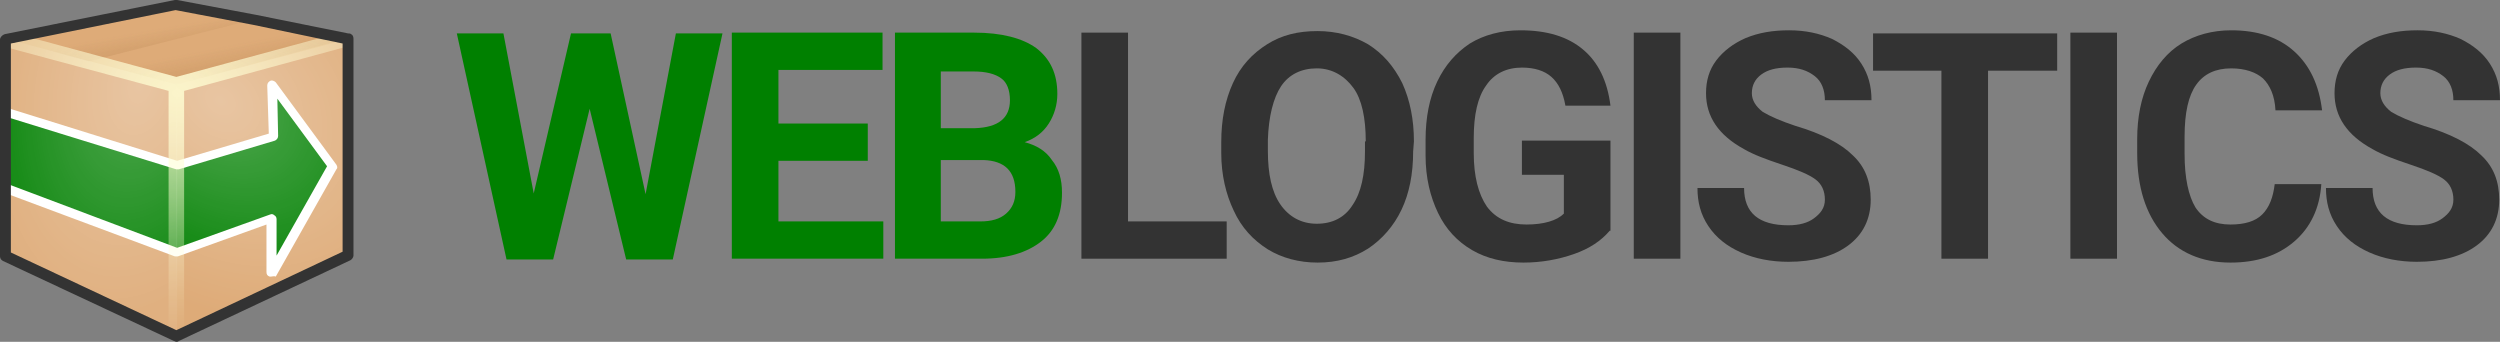 <?xml version="1.0" encoding="utf-8"?>
<!-- Generator: Adobe Illustrator 19.1.1, SVG Export Plug-In . SVG Version: 6.00 Build 0)  -->
<svg version="1.1"
	 id="Beeldmerk_-_Logo" xmlns:svg="http://www.w3.org/2000/svg" xmlns:rdf="http://www.w3.org/1999/02/22-rdf-syntax-ns#" xmlns:cc="http://creativecommons.org/ns#" xmlns:dc="http://purl.org/dc/elements/1.1/"
	 xmlns="http://www.w3.org/2000/svg" xmlns:xlink="http://www.w3.org/1999/xlink" x="0px" y="0px" viewBox="-299.5 580.2 321.8 44"
	 style="enable-background:new -299.5 580.2 321.8 44;" xml:space="preserve">
<rect x="-299.5" y="580.2" width="321.8" height="44" fill="#808080" stroke="none"/>
<style type="text/css">
	.st0{fill:#008000;}
	.st1{fill:#333333;}
	.st2{fill:#DEAB78;}
	.st3{fill:#FFFFFF;}
	.st4{opacity:0.877;}
	.st5{opacity:0.583;fill:url(#path3991_1_);enable-background:new    ;}
	.st6{opacity:0.583;fill:url(#path3995_1_);enable-background:new    ;}
	.st7{opacity:0.583;fill:url(#path3993_1_);enable-background:new    ;}
	.st8{opacity:0.583;fill:url(#path3989_1_);enable-background:new    ;}
	.st9{fill:url(#polygon3403_1_);}
</style>
<g id="g3339">
	<g id="g3341">
		<path id="path3343" class="st0" d="M-216.4,605.2l3.9-20.7h6l-6.4,29.1h-6l-4.7-19.4l-4.7,19.4h-6l-6.4-29.1h6l3.9,20.6l4.8-20.6
			h5.1L-216.4,605.2z"/>
		<path id="path3345" class="st0" d="M-187.8,600.9h-11.5v7.8h13.5v4.8h-19.5v-29.1h19.4v4.8h-13.4v6.9h11.5
			C-187.8,596.1-187.8,600.9-187.8,600.9z"/>
		<path id="path3347" class="st0" d="M-184.3,613.5v-29.1h10.2c3.5,0,6.2,0.7,8,2c1.8,1.4,2.7,3.3,2.7,5.9c0,1.4-0.4,2.7-1.1,3.8
			c-0.7,1.1-1.7,1.9-3.1,2.4c1.5,0.4,2.7,1.1,3.5,2.3c0.9,1.1,1.3,2.5,1.3,4.2c0,2.8-0.9,4.9-2.7,6.3c-1.8,1.4-4.3,2.2-7.6,2.2
			H-184.3L-184.3,613.5z M-178.4,596.7h4.4c3-0.1,4.5-1.3,4.5-3.6c0-1.3-0.4-2.3-1.1-2.8c-0.8-0.6-2-0.9-3.6-0.9h-4.2
			C-178.4,589.4-178.4,596.7-178.4,596.7z M-178.4,600.9v7.8h5.1c1.4,0,2.5-0.3,3.3-1s1.2-1.6,1.2-2.8c0-2.7-1.4-4-4.1-4.1h-5.5
			V600.9z"/>
		<path id="path3349" class="st1" d="M-154.3,608.7h12.7v4.8h-18.7v-29.1h6V608.7z"/>
		<path id="path3351" class="st1" d="M-117.6,599.7c0,2.9-0.5,5.4-1.5,7.5c-1,2.1-2.5,3.8-4.3,5c-1.9,1.2-4,1.8-6.5,1.8
			c-2.4,0-4.6-0.6-6.4-1.7c-1.9-1.2-3.4-2.8-4.4-5c-1-2.1-1.6-4.6-1.6-7.4v-1.4c0-2.9,0.5-5.4,1.5-7.6s2.5-3.8,4.4-5
			c1.9-1.2,4-1.7,6.5-1.7c2.4,0,4.6,0.6,6.5,1.7c1.9,1.2,3.3,2.8,4.4,5c1,2.2,1.5,4.7,1.5,7.5L-117.6,599.7L-117.6,599.7z
			 M-123.7,598.4c0-3-0.5-5.4-1.6-6.9c-1.1-1.5-2.7-2.5-4.7-2.5s-3.6,0.8-4.6,2.3s-1.6,3.9-1.7,6.9v1.4c0,3,0.5,5.3,1.6,6.9
			c1.1,1.6,2.7,2.5,4.7,2.5s3.6-0.8,4.6-2.4c1.1-1.6,1.6-3.9,1.6-6.9v-1.3H-123.7z"/>
		<path id="path3353" class="st1" d="M-92.3,609.9c-1.1,1.3-2.6,2.3-4.6,3c-2,0.7-4.2,1.1-6.5,1.1c-2.5,0-4.7-0.5-6.6-1.6
			c-1.9-1.1-3.4-2.7-4.4-4.8c-1-2.1-1.6-4.5-1.6-7.4v-2c0-2.9,0.5-5.4,1.5-7.5s2.4-3.7,4.2-4.9c1.8-1.1,4-1.7,6.5-1.7
			c3.4,0,6.1,0.8,8.1,2.5c1.9,1.6,3.1,4,3.5,7.2H-98c-0.3-1.7-0.9-2.9-1.8-3.7s-2.2-1.2-3.8-1.2c-2,0-3.6,0.8-4.6,2.3
			c-1.1,1.5-1.6,3.8-1.6,6.8v1.9c0,3,0.6,5.3,1.7,6.9c1.2,1.6,2.9,2.3,5.1,2.3c2.2,0,3.9-0.5,4.8-1.4v-5h-5.4v-4.4h11.4v11.6H-92.3z
			"/>
		<path id="path3355" class="st1" d="M-83.2,613.5h-6v-29.1h6V613.5z"/>
		<path id="path3357" class="st1" d="M-64.6,605.9c0-1.1-0.4-2-1.2-2.6c-0.8-0.6-2.2-1.2-4.3-1.9c-2.1-0.7-3.7-1.3-4.9-2
			c-3.3-1.8-4.9-4.2-4.9-7.2c0-1.6,0.4-3,1.3-4.2c0.9-1.2,2.2-2.2,3.8-2.9c1.7-0.7,3.5-1,5.6-1s3.9,0.4,5.5,1.1
			c1.6,0.8,2.9,1.8,3.8,3.2s1.3,2.9,1.3,4.7h-6c0-1.3-0.4-2.4-1.3-3.1s-2-1.1-3.5-1.1s-2.6,0.3-3.4,0.9c-0.8,0.6-1.2,1.4-1.2,2.4
			c0,0.9,0.5,1.7,1.4,2.4c1,0.6,2.4,1.2,4.2,1.8c3.4,1,5.9,2.3,7.4,3.8c1.6,1.5,2.3,3.4,2.3,5.7c0,2.5-1,4.5-2.9,5.9
			s-4.5,2.1-7.7,2.1c-2.2,0-4.3-0.4-6.1-1.2s-3.2-1.9-4.2-3.4s-1.4-3.1-1.4-4.9h6c0,3.2,1.9,4.8,5.7,4.8c1.4,0,2.5-0.3,3.3-0.9
			C-65.2,607.7-64.6,607-64.6,605.9z"/>
		<path id="path3359" class="st1" d="M-34.7,589.3h-8.9v24.2h-6v-24.2h-8.8v-4.8h23.7V589.3z"/>
		<path id="path3361" class="st1" d="M-27,613.5h-6v-29.1h6V613.5z"/>
		<path id="path3363" class="st1" d="M-0.7,603.9c-0.2,3.1-1.4,5.6-3.5,7.4S-9,614-12.4,614c-3.7,0-6.7-1.3-8.8-3.8
			c-2.1-2.5-3.2-5.9-3.2-10.3v-1.8c0-2.8,0.5-5.3,1.5-7.4c1-2.1,2.4-3.8,4.2-4.9c1.8-1.1,4-1.7,6.4-1.7c3.4,0,6.1,0.9,8.1,2.7
			s3.2,4.3,3.6,7.6h-6c-0.1-1.9-0.7-3.2-1.6-4.1c-0.9-0.8-2.3-1.3-4.1-1.3c-2,0-3.5,0.7-4.5,2.1c-1,1.4-1.5,3.6-1.5,6.7v2.2
			c0,3.1,0.5,5.4,1.4,6.9c1,1.5,2.5,2.2,4.5,2.2c1.8,0,3.2-0.4,4.1-1.3c0.9-0.9,1.4-2.2,1.6-3.9H-0.7L-0.7,603.9z"/>
		<path id="path3365" class="st1" d="M16.3,605.9c0-1.1-0.4-2-1.2-2.6c-0.8-0.6-2.2-1.2-4.3-1.9c-2.1-0.7-3.7-1.3-4.9-2
			c-3.3-1.8-4.9-4.2-4.9-7.2c0-1.6,0.4-3,1.3-4.2c0.9-1.2,2.2-2.2,3.8-2.9c1.7-0.7,3.5-1,5.6-1s3.9,0.4,5.5,1.1
			c1.6,0.8,2.9,1.8,3.8,3.2c0.9,1.4,1.3,2.9,1.3,4.7h-6c0-1.3-0.4-2.4-1.3-3.1s-2-1.1-3.5-1.1s-2.6,0.3-3.4,0.9
			c-0.8,0.6-1.2,1.4-1.2,2.4c0,0.9,0.5,1.7,1.4,2.4c1,0.6,2.4,1.2,4.2,1.8c3.4,1,5.9,2.3,7.4,3.8c1.6,1.5,2.3,3.4,2.3,5.7
			c0,2.5-1,4.5-2.9,5.9s-4.5,2.1-7.7,2.1c-2.2,0-4.3-0.4-6.1-1.2s-3.2-1.9-4.2-3.4s-1.4-3.1-1.4-4.9h6c0,3.2,1.9,4.8,5.7,4.8
			c1.4,0,2.5-0.3,3.3-0.9C15.7,607.7,16.3,607,16.3,605.9z"/>
	</g>
	<g id="g3367">
		<path id="Background_2_" class="st2" d="M-276.9,580.8l-21.9,4.4v27.9l22,10.3l22.1-10.4v-27.8l0,0h-0.1l-12-2.5L-276.9,580.8z"/>
		<g id="Arrow_2_">
			<path id="Fill_2_" class="st0" d="M-298.4,604.6l21.7,8.1l12.2-4.4v6.9l7.8-13.8l-7.8-10.6l0.2,6.7l-12.4,3.7l-21.7-6.7"/>
			<path id="Border_2_" class="st3" d="M-264.6,615.8c0,0-0.1,0-0.2,0c-0.3-0.1-0.4-0.3-0.4-0.6v-6.1l-11.4,4.1c-0.1,0-0.3,0-0.4,0
				l-21.7-8.1c-0.3-0.1-0.5-0.5-0.3-0.8c0.1-0.3,0.5-0.5,0.8-0.3l21.5,8.1l12-4.3c0.2-0.1,0.4,0,0.5,0.1c0.2,0.1,0.3,0.3,0.3,0.5
				v4.7l6.5-11.5l-6.4-8.7l0.1,4.8c0,0.3-0.2,0.5-0.4,0.6l-12.4,3.7c-0.1,0-0.2,0-0.3,0l-21.7-6.7c-0.3-0.1-0.5-0.4-0.4-0.7
				c0.1-0.3,0.4-0.5,0.7-0.4l21.5,6.7l11.8-3.5l-0.2-6.2c0-0.3,0.2-0.5,0.4-0.6c0.2-0.1,0.5,0,0.7,0.2l7.8,10.6
				c0.1,0.2,0.2,0.4,0,0.6l-7.8,13.8C-264.2,615.7-264.4,615.8-264.6,615.8z"/>
		</g>
		<g id="Shadow_Overlays_2_" class="st4">
			
				<radialGradient id="path3991_1_" cx="-461.224" cy="249.582" r="11.938" gradientTransform="matrix(-1.631 1.307 -1.871 -1.985 -556.421 1691.399)" gradientUnits="userSpaceOnUse">
				<stop  offset="0" style="stop-color:#FFFFFF;stop-opacity:0.609"/>
				<stop  offset="1" style="stop-color:#FFFFFF;stop-opacity:0"/>
			</radialGradient>
			<path id="path3991_4_" class="st5" d="M-276.8,591.1v32.3l22.2-10.4v-0.1v-27.7L-276.8,591.1z"/>
			
				<radialGradient id="path3995_1_" cx="-864.836" cy="273.014" r="11.839" gradientTransform="matrix(-1.534 -0.435 0.584 -2.438 -1767.588 880.478)" gradientUnits="userSpaceOnUse">
				<stop  offset="0" style="stop-color:#FFFFFF;stop-opacity:0.609"/>
				<stop  offset="1" style="stop-color:#FFFFFF;stop-opacity:0.122"/>
			</radialGradient>
			<path id="path3995_4_" class="st6" d="M-298.7,585.2l22,5.9v32.3l-22-10.3V585.2z"/>
			
				<linearGradient id="path3993_1_" gradientUnits="userSpaceOnUse" x1="-270.615" y1="1028.207" x2="-271.411" y2="1024.168" gradientTransform="matrix(1 0 0 1 0 -437.89)">
				<stop  offset="0" style="stop-color:#9C6835;stop-opacity:0.478"/>
				<stop  offset="1" style="stop-color:#9C6835;stop-opacity:0"/>
			</linearGradient>
			<path id="path3993_4_" class="st7" d="M-288,588.1l11.2,3l22.1-6l-12-2.5L-288,588.1z"/>
			
				<linearGradient id="path3989_1_" gradientUnits="userSpaceOnUse" x1="-281.775" y1="1027.602" x2="-282.705" y2="1022.366" gradientTransform="matrix(1 0 0 1 0 -437.89)">
				<stop  offset="0" style="stop-color:#9C6835;stop-opacity:0.687"/>
				<stop  offset="1" style="stop-color:#9C6835;stop-opacity:0"/>
			</linearGradient>
			<path id="path3989_4_" class="st8" d="M-266.8,582.7l-9.8-2l-22.2,4.5l0,0l10.7,2.9L-266.8,582.7z"/>
			
				<radialGradient id="polygon3403_1_" cx="-163.052" cy="287.459" r="22.281" gradientTransform="matrix(1.743395e-002 1.403 -1.736 2.158191e-002 225.181 814.767)" gradientUnits="userSpaceOnUse">
				<stop  offset="0" style="stop-color:#FFFFD6"/>
				<stop  offset="1" style="stop-color:#FFFFD6;stop-opacity:0"/>
			</radialGradient>
			<polygon id="polygon3403" class="st9" points="-275.8,623.4 -277.8,623.4 -277.8,591.9 -299,586.2 -298.7,585.2 -296.8,584.7 
				-276.8,590.1 -256.5,584.6 -254.7,585.4 -254.5,586.1 -275.8,591.9 			"/>
		</g>
		<path id="path3405" class="st1" d="M-254.3,584.6L-254.3,584.6c-0.1-0.1-0.3-0.1-0.4-0.1l-11.9-2.4l-10.1-1.9c-0.1,0-0.2,0-0.3,0
			l-21.9,4.4c-0.3,0.1-0.6,0.4-0.6,0.7v27.9c0,0.3,0.2,0.5,0.4,0.6l22,10.3c0.1,0,0.2,0.1,0.3,0.1c0.1,0,0.2,0,0.3-0.1l22.1-10.4
			c0.2-0.1,0.4-0.4,0.4-0.6v-27.9C-254,584.9-254.1,584.7-254.3,584.6z M-255.4,585.8v26.8l-21.4,10.1l-21.3-10v-26.9l21.2-4.3
			l10,1.9L-255.4,585.8z"/>
	</g>
</g>
</svg>
